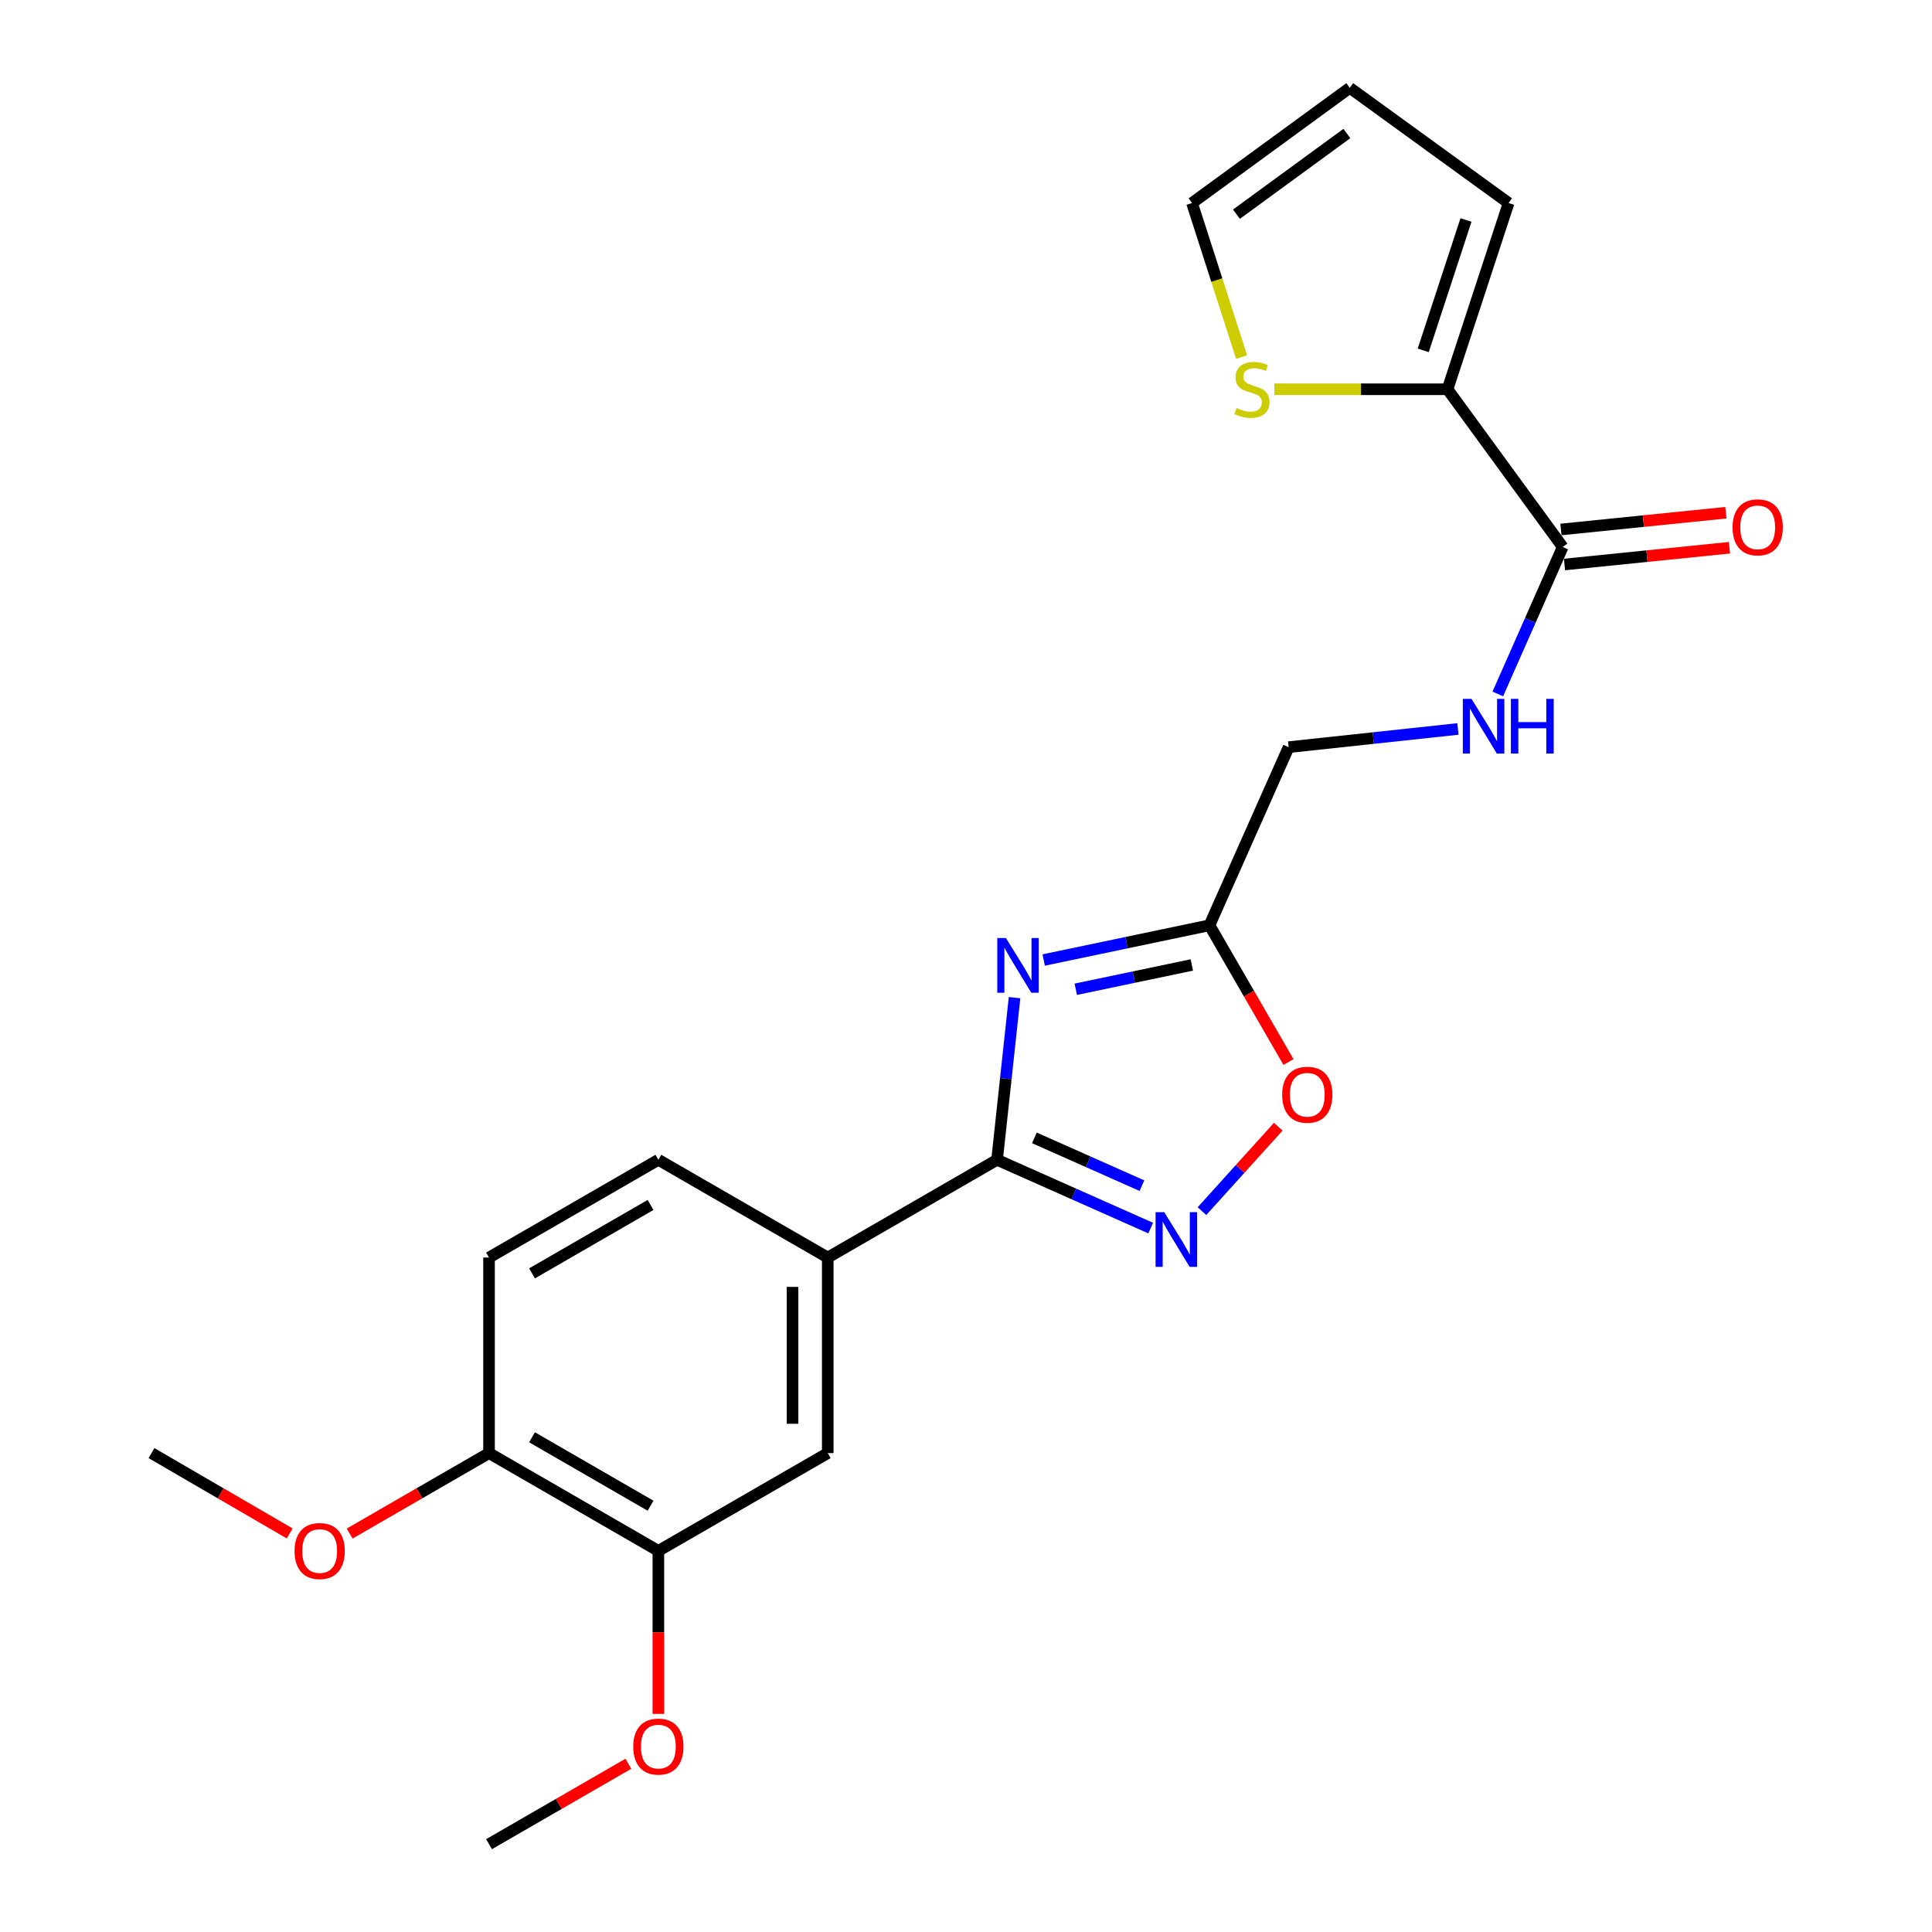 <?xml version='1.0' encoding='iso-8859-1'?>
<svg version='1.1' baseProfile='full'
              xmlns='http://www.w3.org/2000/svg'
                      xmlns:rdkit='http://www.rdkit.org/xml'
                      xmlns:xlink='http://www.w3.org/1999/xlink'
                  xml:space='preserve'
width='1000px' height='1000px' viewBox='0 0 1000 1000'>
<!-- END OF HEADER -->
<rect style='opacity:1.0;fill:#FFFFFF;stroke:none' width='1000' height='1000' x='0' y='0'> </rect>
<path class='bond-0' d='M 525.13,516.376 L 520.604,558.343' style='fill:none;fill-rule:evenodd;stroke:#0000FF;stroke-width:6px;stroke-linecap:butt;stroke-linejoin:miter;stroke-opacity:1' />
<path class='bond-0' d='M 520.604,558.343 L 516.078,600.309' style='fill:none;fill-rule:evenodd;stroke:#000000;stroke-width:6px;stroke-linecap:butt;stroke-linejoin:miter;stroke-opacity:1' />
<path class='bond-2' d='M 540.201,496.906 L 583.113,487.915' style='fill:none;fill-rule:evenodd;stroke:#0000FF;stroke-width:6px;stroke-linecap:butt;stroke-linejoin:miter;stroke-opacity:1' />
<path class='bond-2' d='M 583.113,487.915 L 626.025,478.924' style='fill:none;fill-rule:evenodd;stroke:#000000;stroke-width:6px;stroke-linecap:butt;stroke-linejoin:miter;stroke-opacity:1' />
<path class='bond-2' d='M 556.811,512.043 L 586.85,505.749' style='fill:none;fill-rule:evenodd;stroke:#0000FF;stroke-width:6px;stroke-linecap:butt;stroke-linejoin:miter;stroke-opacity:1' />
<path class='bond-2' d='M 586.85,505.749 L 616.888,499.455' style='fill:none;fill-rule:evenodd;stroke:#000000;stroke-width:6px;stroke-linecap:butt;stroke-linejoin:miter;stroke-opacity:1' />
<path class='bond-1' d='M 516.078,600.309 L 555.833,617.983' style='fill:none;fill-rule:evenodd;stroke:#000000;stroke-width:6px;stroke-linecap:butt;stroke-linejoin:miter;stroke-opacity:1' />
<path class='bond-1' d='M 555.833,617.983 L 595.588,635.657' style='fill:none;fill-rule:evenodd;stroke:#0000FF;stroke-width:6px;stroke-linecap:butt;stroke-linejoin:miter;stroke-opacity:1' />
<path class='bond-1' d='M 535.407,588.961 L 563.235,601.333' style='fill:none;fill-rule:evenodd;stroke:#000000;stroke-width:6px;stroke-linecap:butt;stroke-linejoin:miter;stroke-opacity:1' />
<path class='bond-1' d='M 563.235,601.333 L 591.063,613.705' style='fill:none;fill-rule:evenodd;stroke:#0000FF;stroke-width:6px;stroke-linecap:butt;stroke-linejoin:miter;stroke-opacity:1' />
<path class='bond-6' d='M 516.078,600.309 L 428.443,650.904' style='fill:none;fill-rule:evenodd;stroke:#000000;stroke-width:6px;stroke-linecap:butt;stroke-linejoin:miter;stroke-opacity:1' />
<path class='bond-23' d='M 622.133,626.881 L 641.875,605.037' style='fill:none;fill-rule:evenodd;stroke:#0000FF;stroke-width:6px;stroke-linecap:butt;stroke-linejoin:miter;stroke-opacity:1' />
<path class='bond-23' d='M 641.875,605.037 L 661.617,583.192' style='fill:none;fill-rule:evenodd;stroke:#FF0000;stroke-width:6px;stroke-linecap:butt;stroke-linejoin:miter;stroke-opacity:1' />
<path class='bond-3' d='M 626.025,478.924 L 646.47,514.316' style='fill:none;fill-rule:evenodd;stroke:#000000;stroke-width:6px;stroke-linecap:butt;stroke-linejoin:miter;stroke-opacity:1' />
<path class='bond-3' d='M 646.47,514.316 L 666.916,549.709' style='fill:none;fill-rule:evenodd;stroke:#FF0000;stroke-width:6px;stroke-linecap:butt;stroke-linejoin:miter;stroke-opacity:1' />
<path class='bond-15' d='M 626.025,478.924 L 666.993,386.733' style='fill:none;fill-rule:evenodd;stroke:#000000;stroke-width:6px;stroke-linecap:butt;stroke-linejoin:miter;stroke-opacity:1' />
<path class='bond-4' d='M 808.857,283.124 L 792.064,321.155' style='fill:none;fill-rule:evenodd;stroke:#000000;stroke-width:6px;stroke-linecap:butt;stroke-linejoin:miter;stroke-opacity:1' />
<path class='bond-4' d='M 792.064,321.155 L 775.271,359.186' style='fill:none;fill-rule:evenodd;stroke:#0000FF;stroke-width:6px;stroke-linecap:butt;stroke-linejoin:miter;stroke-opacity:1' />
<path class='bond-5' d='M 808.857,283.124 L 749.232,201.481' style='fill:none;fill-rule:evenodd;stroke:#000000;stroke-width:6px;stroke-linecap:butt;stroke-linejoin:miter;stroke-opacity:1' />
<path class='bond-14' d='M 809.778,292.188 L 852.469,287.85' style='fill:none;fill-rule:evenodd;stroke:#000000;stroke-width:6px;stroke-linecap:butt;stroke-linejoin:miter;stroke-opacity:1' />
<path class='bond-14' d='M 852.469,287.85 L 895.159,283.512' style='fill:none;fill-rule:evenodd;stroke:#FF0000;stroke-width:6px;stroke-linecap:butt;stroke-linejoin:miter;stroke-opacity:1' />
<path class='bond-14' d='M 807.936,274.06 L 850.627,269.722' style='fill:none;fill-rule:evenodd;stroke:#000000;stroke-width:6px;stroke-linecap:butt;stroke-linejoin:miter;stroke-opacity:1' />
<path class='bond-14' d='M 850.627,269.722 L 893.317,265.384' style='fill:none;fill-rule:evenodd;stroke:#FF0000;stroke-width:6px;stroke-linecap:butt;stroke-linejoin:miter;stroke-opacity:1' />
<path class='bond-7' d='M 749.232,201.481 L 704.427,201.481' style='fill:none;fill-rule:evenodd;stroke:#000000;stroke-width:6px;stroke-linecap:butt;stroke-linejoin:miter;stroke-opacity:1' />
<path class='bond-7' d='M 704.427,201.481 L 659.622,201.481' style='fill:none;fill-rule:evenodd;stroke:#CCCC00;stroke-width:6px;stroke-linecap:butt;stroke-linejoin:miter;stroke-opacity:1' />
<path class='bond-12' d='M 749.232,201.481 L 780.847,105.089' style='fill:none;fill-rule:evenodd;stroke:#000000;stroke-width:6px;stroke-linecap:butt;stroke-linejoin:miter;stroke-opacity:1' />
<path class='bond-12' d='M 736.661,181.344 L 758.791,113.87' style='fill:none;fill-rule:evenodd;stroke:#000000;stroke-width:6px;stroke-linecap:butt;stroke-linejoin:miter;stroke-opacity:1' />
<path class='bond-9' d='M 428.443,650.904 L 428.443,752.125' style='fill:none;fill-rule:evenodd;stroke:#000000;stroke-width:6px;stroke-linecap:butt;stroke-linejoin:miter;stroke-opacity:1' />
<path class='bond-9' d='M 410.221,666.087 L 410.221,736.942' style='fill:none;fill-rule:evenodd;stroke:#000000;stroke-width:6px;stroke-linecap:butt;stroke-linejoin:miter;stroke-opacity:1' />
<path class='bond-16' d='M 428.443,650.904 L 340.767,600.309' style='fill:none;fill-rule:evenodd;stroke:#000000;stroke-width:6px;stroke-linecap:butt;stroke-linejoin:miter;stroke-opacity:1' />
<path class='bond-13' d='M 642.652,184.83 L 629.818,144.96' style='fill:none;fill-rule:evenodd;stroke:#CCCC00;stroke-width:6px;stroke-linecap:butt;stroke-linejoin:miter;stroke-opacity:1' />
<path class='bond-13' d='M 629.818,144.96 L 616.985,105.089' style='fill:none;fill-rule:evenodd;stroke:#000000;stroke-width:6px;stroke-linecap:butt;stroke-linejoin:miter;stroke-opacity:1' />
<path class='bond-8' d='M 754.622,377.309 L 710.807,382.021' style='fill:none;fill-rule:evenodd;stroke:#0000FF;stroke-width:6px;stroke-linecap:butt;stroke-linejoin:miter;stroke-opacity:1' />
<path class='bond-8' d='M 710.807,382.021 L 666.993,386.733' style='fill:none;fill-rule:evenodd;stroke:#000000;stroke-width:6px;stroke-linecap:butt;stroke-linejoin:miter;stroke-opacity:1' />
<path class='bond-10' d='M 428.443,752.125 L 340.767,802.73' style='fill:none;fill-rule:evenodd;stroke:#000000;stroke-width:6px;stroke-linecap:butt;stroke-linejoin:miter;stroke-opacity:1' />
<path class='bond-19' d='M 340.767,802.73 L 340.767,844.915' style='fill:none;fill-rule:evenodd;stroke:#000000;stroke-width:6px;stroke-linecap:butt;stroke-linejoin:miter;stroke-opacity:1' />
<path class='bond-19' d='M 340.767,844.915 L 340.767,887.1' style='fill:none;fill-rule:evenodd;stroke:#FF0000;stroke-width:6px;stroke-linecap:butt;stroke-linejoin:miter;stroke-opacity:1' />
<path class='bond-24' d='M 340.767,802.73 L 253.122,752.125' style='fill:none;fill-rule:evenodd;stroke:#000000;stroke-width:6px;stroke-linecap:butt;stroke-linejoin:miter;stroke-opacity:1' />
<path class='bond-24' d='M 336.731,779.359 L 275.38,743.936' style='fill:none;fill-rule:evenodd;stroke:#000000;stroke-width:6px;stroke-linecap:butt;stroke-linejoin:miter;stroke-opacity:1' />
<path class='bond-11' d='M 253.122,752.125 L 253.122,650.904' style='fill:none;fill-rule:evenodd;stroke:#000000;stroke-width:6px;stroke-linecap:butt;stroke-linejoin:miter;stroke-opacity:1' />
<path class='bond-20' d='M 253.122,752.125 L 217.054,772.945' style='fill:none;fill-rule:evenodd;stroke:#000000;stroke-width:6px;stroke-linecap:butt;stroke-linejoin:miter;stroke-opacity:1' />
<path class='bond-20' d='M 217.054,772.945 L 180.987,793.765' style='fill:none;fill-rule:evenodd;stroke:#FF0000;stroke-width:6px;stroke-linecap:butt;stroke-linejoin:miter;stroke-opacity:1' />
<path class='bond-17' d='M 780.847,105.089 L 698.637,45.455' style='fill:none;fill-rule:evenodd;stroke:#000000;stroke-width:6px;stroke-linecap:butt;stroke-linejoin:miter;stroke-opacity:1' />
<path class='bond-25' d='M 616.985,105.089 L 698.637,45.455' style='fill:none;fill-rule:evenodd;stroke:#000000;stroke-width:6px;stroke-linecap:butt;stroke-linejoin:miter;stroke-opacity:1' />
<path class='bond-25' d='M 639.98,110.859 L 697.136,69.115' style='fill:none;fill-rule:evenodd;stroke:#000000;stroke-width:6px;stroke-linecap:butt;stroke-linejoin:miter;stroke-opacity:1' />
<path class='bond-18' d='M 340.767,600.309 L 253.122,650.904' style='fill:none;fill-rule:evenodd;stroke:#000000;stroke-width:6px;stroke-linecap:butt;stroke-linejoin:miter;stroke-opacity:1' />
<path class='bond-18' d='M 336.73,623.679 L 275.378,659.096' style='fill:none;fill-rule:evenodd;stroke:#000000;stroke-width:6px;stroke-linecap:butt;stroke-linejoin:miter;stroke-opacity:1' />
<path class='bond-21' d='M 325.237,912.915 L 289.179,933.73' style='fill:none;fill-rule:evenodd;stroke:#FF0000;stroke-width:6px;stroke-linecap:butt;stroke-linejoin:miter;stroke-opacity:1' />
<path class='bond-21' d='M 289.179,933.73 L 253.122,954.545' style='fill:none;fill-rule:evenodd;stroke:#000000;stroke-width:6px;stroke-linecap:butt;stroke-linejoin:miter;stroke-opacity:1' />
<path class='bond-22' d='M 149.939,793.709 L 114.173,772.917' style='fill:none;fill-rule:evenodd;stroke:#FF0000;stroke-width:6px;stroke-linecap:butt;stroke-linejoin:miter;stroke-opacity:1' />
<path class='bond-22' d='M 114.173,772.917 L 78.408,752.125' style='fill:none;fill-rule:evenodd;stroke:#000000;stroke-width:6px;stroke-linecap:butt;stroke-linejoin:miter;stroke-opacity:1' />
<path  class='atom-0' d='M 520.67 485.526
L 529.95 500.526
Q 530.87 502.006, 532.35 504.686
Q 533.83 507.366, 533.91 507.526
L 533.91 485.526
L 537.67 485.526
L 537.67 513.846
L 533.79 513.846
L 523.83 497.446
Q 522.67 495.526, 521.43 493.326
Q 520.23 491.126, 519.87 490.446
L 519.87 513.846
L 516.19 513.846
L 516.19 485.526
L 520.67 485.526
' fill='#0000FF'/>
<path  class='atom-2' d='M 602.606 627.401
L 611.886 642.401
Q 612.806 643.881, 614.286 646.561
Q 615.766 649.241, 615.846 649.401
L 615.846 627.401
L 619.606 627.401
L 619.606 655.721
L 615.726 655.721
L 605.766 639.321
Q 604.606 637.401, 603.366 635.201
Q 602.166 633.001, 601.806 632.321
L 601.806 655.721
L 598.126 655.721
L 598.126 627.401
L 602.606 627.401
' fill='#0000FF'/>
<path  class='atom-4' d='M 663.65 566.639
Q 663.65 559.839, 667.01 556.039
Q 670.37 552.239, 676.65 552.239
Q 682.93 552.239, 686.29 556.039
Q 689.65 559.839, 689.65 566.639
Q 689.65 573.519, 686.25 577.439
Q 682.85 581.319, 676.65 581.319
Q 670.41 581.319, 667.01 577.439
Q 663.65 573.559, 663.65 566.639
M 676.65 578.119
Q 680.97 578.119, 683.29 575.239
Q 685.65 572.319, 685.65 566.639
Q 685.65 561.079, 683.29 558.279
Q 680.97 555.439, 676.65 555.439
Q 672.33 555.439, 669.97 558.239
Q 667.65 561.039, 667.65 566.639
Q 667.65 572.359, 669.97 575.239
Q 672.33 578.119, 676.65 578.119
' fill='#FF0000'/>
<path  class='atom-8' d='M 640.012 211.201
Q 640.332 211.321, 641.652 211.881
Q 642.972 212.441, 644.412 212.801
Q 645.892 213.121, 647.332 213.121
Q 650.012 213.121, 651.572 211.841
Q 653.132 210.521, 653.132 208.241
Q 653.132 206.681, 652.332 205.721
Q 651.572 204.761, 650.372 204.241
Q 649.172 203.721, 647.172 203.121
Q 644.652 202.361, 643.132 201.641
Q 641.652 200.921, 640.572 199.401
Q 639.532 197.881, 639.532 195.321
Q 639.532 191.761, 641.932 189.561
Q 644.372 187.361, 649.172 187.361
Q 652.452 187.361, 656.172 188.921
L 655.252 192.001
Q 651.852 190.601, 649.292 190.601
Q 646.532 190.601, 645.012 191.761
Q 643.492 192.881, 643.532 194.841
Q 643.532 196.361, 644.292 197.281
Q 645.092 198.201, 646.212 198.721
Q 647.372 199.241, 649.292 199.841
Q 651.852 200.641, 653.372 201.441
Q 654.892 202.241, 655.972 203.881
Q 657.092 205.481, 657.092 208.241
Q 657.092 212.161, 654.452 214.281
Q 651.852 216.361, 647.492 216.361
Q 644.972 216.361, 643.052 215.801
Q 641.172 215.281, 638.932 214.361
L 640.012 211.201
' fill='#CCCC00'/>
<path  class='atom-9' d='M 761.639 361.721
L 770.919 376.721
Q 771.839 378.201, 773.319 380.881
Q 774.799 383.561, 774.879 383.721
L 774.879 361.721
L 778.639 361.721
L 778.639 390.041
L 774.759 390.041
L 764.799 373.641
Q 763.639 371.721, 762.399 369.521
Q 761.199 367.321, 760.839 366.641
L 760.839 390.041
L 757.159 390.041
L 757.159 361.721
L 761.639 361.721
' fill='#0000FF'/>
<path  class='atom-9' d='M 782.039 361.721
L 785.879 361.721
L 785.879 373.761
L 800.359 373.761
L 800.359 361.721
L 804.199 361.721
L 804.199 390.041
L 800.359 390.041
L 800.359 376.961
L 785.879 376.961
L 785.879 390.041
L 782.039 390.041
L 782.039 361.721
' fill='#0000FF'/>
<path  class='atom-15' d='M 896.774 272.949
Q 896.774 266.149, 900.134 262.349
Q 903.494 258.549, 909.774 258.549
Q 916.054 258.549, 919.414 262.349
Q 922.774 266.149, 922.774 272.949
Q 922.774 279.829, 919.374 283.749
Q 915.974 287.629, 909.774 287.629
Q 903.534 287.629, 900.134 283.749
Q 896.774 279.869, 896.774 272.949
M 909.774 284.429
Q 914.094 284.429, 916.414 281.549
Q 918.774 278.629, 918.774 272.949
Q 918.774 267.389, 916.414 264.589
Q 914.094 261.749, 909.774 261.749
Q 905.454 261.749, 903.094 264.549
Q 900.774 267.349, 900.774 272.949
Q 900.774 278.669, 903.094 281.549
Q 905.454 284.429, 909.774 284.429
' fill='#FF0000'/>
<path  class='atom-20' d='M 327.767 904.03
Q 327.767 897.23, 331.127 893.43
Q 334.487 889.63, 340.767 889.63
Q 347.047 889.63, 350.407 893.43
Q 353.767 897.23, 353.767 904.03
Q 353.767 910.91, 350.367 914.83
Q 346.967 918.71, 340.767 918.71
Q 334.527 918.71, 331.127 914.83
Q 327.767 910.95, 327.767 904.03
M 340.767 915.51
Q 345.087 915.51, 347.407 912.63
Q 349.767 909.71, 349.767 904.03
Q 349.767 898.47, 347.407 895.67
Q 345.087 892.83, 340.767 892.83
Q 336.447 892.83, 334.087 895.63
Q 331.767 898.43, 331.767 904.03
Q 331.767 909.75, 334.087 912.63
Q 336.447 915.51, 340.767 915.51
' fill='#FF0000'/>
<path  class='atom-21' d='M 152.456 802.81
Q 152.456 796.01, 155.816 792.21
Q 159.176 788.41, 165.456 788.41
Q 171.736 788.41, 175.096 792.21
Q 178.456 796.01, 178.456 802.81
Q 178.456 809.69, 175.056 813.61
Q 171.656 817.49, 165.456 817.49
Q 159.216 817.49, 155.816 813.61
Q 152.456 809.73, 152.456 802.81
M 165.456 814.29
Q 169.776 814.29, 172.096 811.41
Q 174.456 808.49, 174.456 802.81
Q 174.456 797.25, 172.096 794.45
Q 169.776 791.61, 165.456 791.61
Q 161.136 791.61, 158.776 794.41
Q 156.456 797.21, 156.456 802.81
Q 156.456 808.53, 158.776 811.41
Q 161.136 814.29, 165.456 814.29
' fill='#FF0000'/>
</svg>
